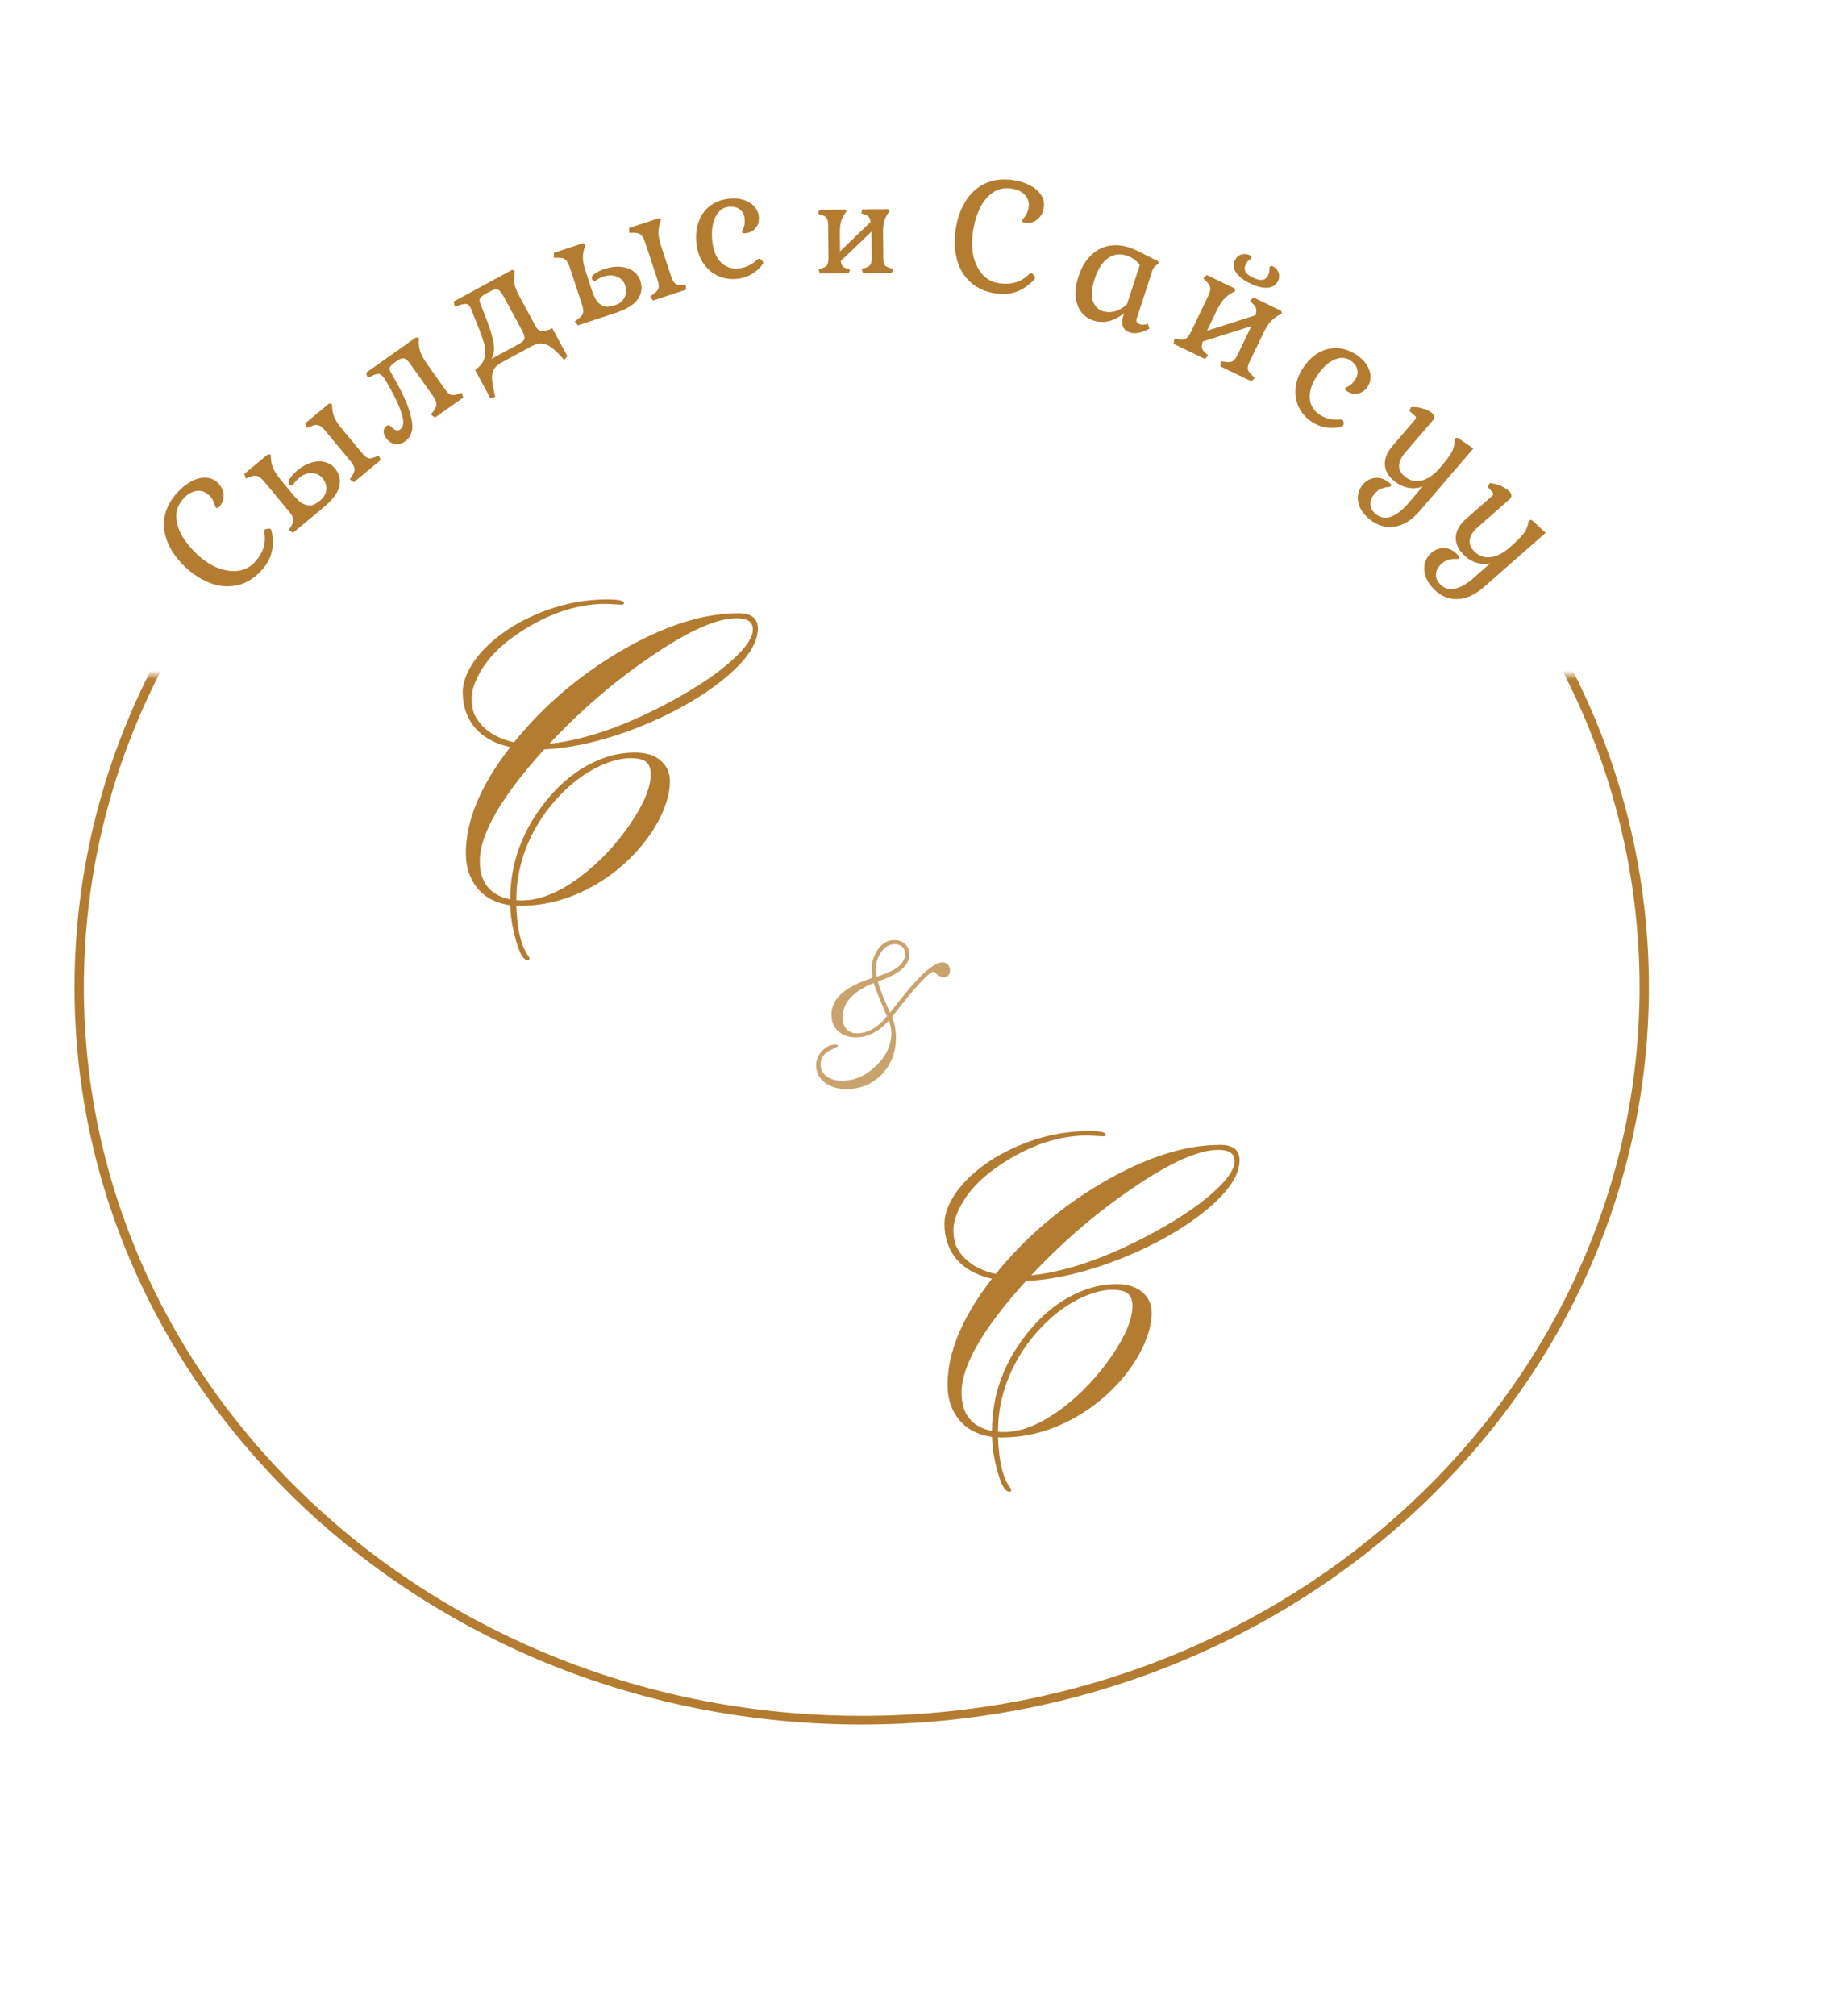 <?xml version="1.0" encoding="UTF-8"?> <svg xmlns="http://www.w3.org/2000/svg" width="214" height="236" viewBox="0 0 214 236" fill="none"> <mask id="mask0_1194_9" style="mask-type:alpha" maskUnits="userSpaceOnUse" x="0" y="79" width="214" height="157"> <path d="M0 79.027H213.869V235.384H0V79.027Z" fill="#D9D9D9"></path> </mask> <g mask="url(#mask0_1194_9)"> <path fill-rule="evenodd" clip-rule="evenodd" d="M100.933 200.864C151.247 200.864 192.045 162.686 192.045 115.578C192.045 68.471 151.247 30.293 100.933 30.293C50.619 30.293 9.821 68.471 9.821 115.578C9.821 162.686 50.619 200.864 100.933 200.864ZM100.933 201.879C151.856 201.879 193.137 163.241 193.137 115.578C193.137 67.916 151.856 29.277 100.933 29.277C50.01 29.277 8.729 67.916 8.729 115.578C8.729 163.241 50.01 201.879 100.933 201.879Z" fill="#B37C31"></path> </g> <path d="M86.499 71.786C88.013 71.786 88.77 72.388 88.77 73.593C88.77 75.383 87.386 77.393 84.62 79.623C81.983 81.723 78.744 83.546 74.903 85.092C70.866 86.687 67.147 87.566 63.745 87.728C58.716 93.279 56.202 97.632 56.202 100.79C56.202 103.297 57.39 104.794 59.766 105.282C59.766 100.888 61.28 96.908 64.307 93.344C66.179 91.147 68.303 89.617 70.679 88.754C71.851 88.314 73.08 88.095 74.366 88.095C75.668 88.095 76.677 88.412 77.393 89.047C78.109 89.665 78.467 90.463 78.467 91.439C78.467 92.416 78.256 93.45 77.832 94.54C77.425 95.614 76.848 96.689 76.099 97.763C75.35 98.837 74.439 99.879 73.365 100.888C72.307 101.881 71.127 102.759 69.825 103.524C66.976 105.201 64.006 106.039 60.913 106.039H60.694C60.629 106.039 60.555 106.031 60.474 106.015C60.572 108.847 61.052 110.824 61.914 111.947C61.98 112.029 62.012 112.094 62.012 112.143V112.265C62.012 112.346 61.939 112.387 61.792 112.387C61.174 112.387 60.596 111.101 60.059 108.529C59.896 107.748 59.799 106.894 59.766 105.966C57.373 105.64 55.77 104.411 54.956 102.279C54.696 101.579 54.566 100.774 54.566 99.862C54.566 96.054 56.299 91.92 59.766 87.46C57.032 86.841 55.29 85.434 54.541 83.236C54.313 82.553 54.2 81.82 54.2 81.039C54.2 80.258 54.411 79.444 54.834 78.598C55.258 77.735 55.843 76.905 56.592 76.107C57.357 75.294 58.261 74.529 59.302 73.812C60.36 73.096 61.516 72.47 62.769 71.933C65.503 70.761 68.287 70.175 71.119 70.175C72.437 70.175 73.096 70.313 73.096 70.59C73.096 70.72 72.99 70.785 72.779 70.785L70.996 70.688C67.562 70.688 64.128 71.843 60.694 74.154C58.48 75.635 56.91 77.304 55.982 79.159C55.494 80.12 55.249 80.982 55.249 81.747C55.249 82.496 55.355 83.122 55.567 83.627C55.795 84.115 56.112 84.571 56.519 84.994C57.398 85.906 58.627 86.54 60.206 86.898C63.623 82.667 67.766 79.118 72.632 76.254C77.71 73.275 82.333 71.786 86.499 71.786ZM88.184 73.666C88.184 72.803 87.549 72.372 86.28 72.372C83.936 72.372 80.575 73.878 76.197 76.889C71.932 79.786 67.985 83.179 64.356 87.069C68.864 86.581 73.959 84.734 79.639 81.527C83.008 79.623 85.474 77.776 87.037 75.985C87.802 75.106 88.184 74.333 88.184 73.666ZM60.474 105.38C60.588 105.396 60.702 105.404 60.816 105.404H61.182C63.249 105.404 65.52 104.477 67.994 102.621C70.191 100.961 72.12 98.926 73.78 96.518C75.407 94.141 76.221 92.188 76.221 90.658C76.221 89.975 76.042 89.486 75.684 89.193C75.326 88.9 74.716 88.754 73.853 88.754C73.007 88.754 72.071 88.949 71.045 89.34C70.02 89.731 69.003 90.284 67.994 91C67.001 91.716 66.049 92.579 65.137 93.588C64.226 94.597 63.42 95.72 62.72 96.957C61.223 99.626 60.474 102.426 60.474 105.355V105.38Z" fill="#B37C31"></path> <path d="M142.924 134.021C144.438 134.021 145.195 134.623 145.195 135.827C145.195 137.618 143.811 139.628 141.044 141.857C138.408 143.957 135.169 145.78 131.327 147.326C127.291 148.921 123.572 149.8 120.17 149.963C115.141 155.513 112.626 159.867 112.626 163.024C112.626 165.531 113.814 167.028 116.191 167.517C116.191 163.122 117.704 159.143 120.732 155.578C122.603 153.381 124.728 151.851 127.104 150.988C128.276 150.549 129.505 150.329 130.79 150.329C132.092 150.329 133.102 150.646 133.818 151.281C134.534 151.9 134.892 152.697 134.892 153.674C134.892 154.65 134.68 155.684 134.257 156.774C133.85 157.849 133.272 158.923 132.524 159.997C131.775 161.071 130.864 162.113 129.789 163.122C128.731 164.115 127.551 164.994 126.249 165.759C123.401 167.435 120.431 168.273 117.338 168.273H117.118C117.053 168.273 116.98 168.265 116.899 168.249C116.996 171.081 117.477 173.059 118.339 174.182C118.404 174.263 118.437 174.328 118.437 174.377V174.499C118.437 174.58 118.364 174.621 118.217 174.621C117.599 174.621 117.021 173.335 116.484 170.764C116.321 169.982 116.223 169.128 116.191 168.2C113.798 167.875 112.195 166.646 111.381 164.514C111.121 163.814 110.991 163.008 110.991 162.097C110.991 158.288 112.724 154.154 116.191 149.694C113.456 149.076 111.715 147.668 110.966 145.471C110.738 144.787 110.624 144.055 110.624 143.273C110.624 142.492 110.836 141.678 111.259 140.832C111.682 139.969 112.268 139.139 113.017 138.342C113.782 137.528 114.685 136.763 115.727 136.047C116.785 135.331 117.94 134.704 119.194 134.167C121.928 132.995 124.711 132.409 127.543 132.409C128.862 132.409 129.521 132.548 129.521 132.824C129.521 132.954 129.415 133.02 129.203 133.02L127.421 132.922C123.987 132.922 120.553 134.077 117.118 136.389C114.905 137.87 113.334 139.538 112.407 141.394C111.918 142.354 111.674 143.216 111.674 143.981C111.674 144.73 111.78 145.357 111.992 145.861C112.219 146.35 112.537 146.805 112.944 147.229C113.823 148.14 115.051 148.775 116.63 149.133C120.048 144.901 124.19 141.353 129.057 138.488C134.135 135.51 138.757 134.021 142.924 134.021ZM144.609 135.9C144.609 135.038 143.974 134.606 142.704 134.606C140.361 134.606 137 136.112 132.621 139.123C128.357 142.02 124.41 145.414 120.781 149.304C125.289 148.815 130.383 146.968 136.064 143.762C139.433 141.857 141.899 140.01 143.461 138.22C144.226 137.341 144.609 136.568 144.609 135.9ZM116.899 167.614C117.013 167.631 117.127 167.639 117.241 167.639H117.607C119.674 167.639 121.944 166.711 124.418 164.855C126.616 163.195 128.544 161.161 130.204 158.752C131.832 156.376 132.646 154.423 132.646 152.893C132.646 152.209 132.467 151.721 132.109 151.428C131.751 151.135 131.14 150.988 130.278 150.988C129.431 150.988 128.495 151.184 127.47 151.574C126.445 151.965 125.427 152.518 124.418 153.234C123.425 153.951 122.473 154.813 121.562 155.822C120.65 156.831 119.845 157.954 119.145 159.191C117.647 161.861 116.899 164.66 116.899 167.59V167.614Z" fill="#B37C31"></path> <path d="M110.429 114.396C110.273 114.395 110.059 114.289 109.788 114.078C109.523 113.86 109.387 113.752 109.381 113.752C108.84 113.746 107.209 115.512 104.487 119.047C104.799 119.786 104.95 120.621 104.942 121.552C104.926 123.231 104.372 124.639 103.281 125.775C102.163 126.93 100.758 127.499 99.065 127.483C98.121 127.474 97.329 127.242 96.689 126.787C95.951 126.265 95.587 125.549 95.596 124.638C95.601 124.058 95.837 123.517 96.304 123.013C96.771 122.517 97.301 122.271 97.894 122.276C98.069 122.278 98.157 122.331 98.156 122.435C98.155 122.494 97.867 122.657 97.292 122.925C96.513 123.295 96.121 123.855 96.114 124.604C96.108 125.215 96.367 125.696 96.891 126.046C97.344 126.35 97.906 126.505 98.576 126.512C100.035 126.525 101.368 125.958 102.577 124.811C103.786 123.67 104.397 122.383 104.41 120.951C104.414 120.508 104.315 120.009 104.112 119.454C102.921 120.791 101.625 121.452 100.226 121.439C99.386 121.431 98.701 121.187 98.172 120.707C97.643 120.22 97.382 119.56 97.39 118.727C97.407 116.891 99.012 115.474 102.205 114.475C102.132 113.94 102.097 113.598 102.098 113.449C102.106 112.628 102.334 111.882 102.783 111.209C103.305 110.432 103.969 110.048 104.777 110.056C105.297 110.061 105.716 110.217 106.032 110.526C106.355 110.829 106.514 111.237 106.509 111.752C106.501 112.533 106.065 113.216 105.2 113.8C104.67 114.16 103.878 114.527 102.827 114.901C102.989 115.573 103.463 116.788 104.247 118.547C105.565 116.854 106.507 115.7 107.073 115.087C108.553 113.461 109.664 112.651 110.407 112.658C110.667 112.66 110.878 112.753 111.039 112.937C111.2 113.121 111.279 113.34 111.277 113.594C111.272 114.134 110.989 114.401 110.429 114.396ZM104.811 110.525C104.16 110.519 103.613 110.852 103.171 111.525C102.781 112.114 102.583 112.763 102.576 113.473C102.575 113.583 102.59 113.727 102.621 113.903C102.652 114.111 102.67 114.255 102.676 114.333C103.649 114.03 104.364 113.734 104.823 113.445C105.615 112.958 106.015 112.359 106.021 111.649C106.025 111.311 105.913 111.04 105.687 110.836C105.461 110.632 105.169 110.528 104.811 110.525ZM102.346 115.082C99.922 116.042 98.701 117.382 98.685 119.1C98.68 119.614 98.82 120.049 99.103 120.403C99.412 120.777 99.814 120.966 100.308 120.971C101.591 120.983 102.785 120.314 103.892 118.964C103.19 117.388 102.675 116.094 102.346 115.082Z" fill="#B37C31" fill-opacity="0.7"></path> <path d="M20.755 57.676C21.279 57.099 21.831 56.66 22.41 56.359C22.99 56.042 23.543 55.896 24.071 55.921C24.598 55.929 25.053 56.107 25.435 56.453C25.889 56.864 26.137 57.341 26.181 57.882C26.232 58.415 26.073 58.886 25.702 59.295C25.533 59.481 25.395 59.526 25.288 59.43C25.261 59.405 25.218 59.301 25.158 59.117C25.106 58.925 25.029 58.733 24.926 58.542C24.822 58.335 24.659 58.131 24.437 57.929C24.019 57.55 23.54 57.4 23 57.477C22.461 57.555 21.961 57.847 21.502 58.353C20.905 59.011 20.622 59.735 20.652 60.523C20.682 61.312 20.933 62.09 21.404 62.857C21.874 63.624 22.474 64.338 23.203 64.999C23.95 65.675 24.735 66.177 25.558 66.502C26.389 66.818 27.184 66.923 27.944 66.818C28.694 66.705 29.331 66.359 29.855 65.781C30.371 65.212 30.716 64.626 30.891 64.023C31.056 63.412 31.069 62.8 30.928 62.186C30.917 62.127 30.927 62.08 30.959 62.044C31.032 61.964 31.157 61.916 31.334 61.899C31.511 61.864 31.64 61.884 31.72 61.956C31.746 61.98 31.77 62.026 31.79 62.093C32.226 63.881 31.852 65.429 30.667 66.736C29.828 67.66 28.901 68.245 27.885 68.49C26.869 68.735 25.843 68.679 24.806 68.322C23.76 67.957 22.771 67.352 21.837 66.505C20.895 65.651 20.195 64.725 19.739 63.728C19.273 62.723 19.113 61.703 19.257 60.668C19.401 59.616 19.9 58.619 20.755 57.676Z" fill="#B37C31"></path> <path d="M34.387 57.984C34.855 58.547 35.282 58.902 35.669 59.049C36.065 59.188 36.4 59.207 36.673 59.105C36.949 58.985 37.239 58.799 37.543 58.547C37.95 58.209 38.175 57.804 38.219 57.331C38.265 56.841 38.115 56.388 37.771 55.973C37.457 55.594 37.044 55.398 36.535 55.385C36.017 55.362 35.532 55.538 35.079 55.913C34.811 56.136 34.618 56.335 34.499 56.511C34.38 56.688 34.303 56.791 34.266 56.822C34.21 56.868 34.146 56.875 34.072 56.842C33.998 56.81 33.931 56.757 33.87 56.683C33.732 56.516 33.766 56.285 33.973 55.989C34.172 55.684 34.446 55.386 34.797 55.095C35.37 54.62 35.941 54.302 36.51 54.142C37.079 53.982 37.596 53.967 38.061 54.095C38.535 54.216 38.926 54.461 39.232 54.831C39.761 55.468 39.929 56.178 39.737 56.961C39.546 57.728 38.924 58.547 37.871 59.421L34.324 62.362L33.816 62.059L34.026 61.721C34.264 61.368 34.376 61.072 34.365 60.832C34.345 60.583 34.178 60.27 33.864 59.891L30.957 56.386C30.643 56.007 30.366 55.785 30.124 55.72C29.883 55.655 29.567 55.706 29.177 55.874L28.805 56.019L28.613 55.477L31.384 53.178L31.711 53.234L31.729 53.594C31.754 54.057 31.854 54.488 32.03 54.888C32.207 55.271 32.507 55.716 32.928 56.224L34.387 57.984ZM40.978 56.118L41.189 55.78C41.436 55.42 41.548 55.123 41.528 54.891C41.516 54.652 41.349 54.338 41.027 53.95L38.12 50.445C37.798 50.057 37.521 49.835 37.287 49.779C37.056 49.706 36.74 49.758 36.34 49.934L35.968 50.078L35.748 49.559L38.561 47.226L38.874 47.294L38.906 47.642C38.923 48.095 39.02 48.522 39.195 48.922C39.373 49.304 39.676 49.755 40.105 50.272L42.369 53.001C42.583 53.26 42.771 53.439 42.932 53.539C43.085 53.631 43.243 53.671 43.406 53.66C43.562 53.641 43.772 53.575 44.038 53.464L44.371 53.329L44.591 53.848L41.459 56.445L40.978 56.118Z" fill="#B37C31"></path> <path d="M49.049 39.953C49.048 40.409 49.117 40.839 49.254 41.241C49.402 41.636 49.666 42.103 50.048 42.642L52.097 45.536C52.367 45.918 52.608 46.145 52.82 46.215C53.041 46.279 53.353 46.242 53.756 46.104L54.087 45.98L54.262 46.539L50.957 48.88L50.473 48.538L50.694 48.228C50.977 47.88 51.122 47.586 51.129 47.346C51.138 47.09 50.994 46.751 50.696 46.33L48.096 42.657C47.797 42.236 47.544 42.003 47.337 41.959C47.122 41.905 46.834 42.006 46.471 42.263L46.221 42.44C45.947 42.634 45.766 42.814 45.677 42.979C45.599 43.138 45.626 43.332 45.758 43.561C46.814 45.343 47.522 46.79 47.883 47.902C48.253 49.007 48.378 49.837 48.257 50.393C48.136 50.95 47.87 51.373 47.459 51.664C47.067 51.942 46.662 52.045 46.244 51.973C45.836 51.895 45.489 51.655 45.205 51.253C45.011 50.979 44.922 50.718 44.938 50.471C44.948 50.215 45.065 50.007 45.29 49.847C45.477 49.716 45.692 49.791 45.936 50.074C46.275 50.407 46.587 50.474 46.87 50.273C47.311 49.961 47.356 49.297 47.005 48.281C46.656 47.249 46.04 45.994 45.156 44.517L44.983 44.242C44.769 43.939 44.554 43.782 44.341 43.771C44.138 43.753 43.827 43.855 43.411 44.077L43.044 44.182L42.879 43.637L48.726 39.498L49.088 39.573L49.049 39.953Z" fill="#B37C31"></path> <path d="M62.78 38.266C62.946 38.572 63.203 38.733 63.553 38.748C63.897 38.753 64.274 38.644 64.686 38.421L66.461 41.697L66.089 42.144L65.821 41.839C65.342 41.307 64.923 40.913 64.566 40.656C64.209 40.399 63.849 40.252 63.488 40.216C63.127 40.179 62.731 40.278 62.298 40.513L58.737 42.442C58.304 42.676 58.002 42.949 57.83 43.261C57.673 43.578 57.608 43.947 57.632 44.371C57.663 44.805 57.76 45.387 57.923 46.117L58.008 46.501L57.415 46.577L55.649 43.316C56.252 42.894 56.62 42.415 56.753 41.879C56.88 41.332 56.853 40.74 56.671 40.101C56.483 39.453 56.139 38.527 55.637 37.325L55.286 36.45C55.221 36.254 55.16 36.102 55.102 35.997C54.959 35.733 54.788 35.594 54.589 35.579C54.39 35.564 54.073 35.633 53.638 35.787L53.245 35.857L53.146 35.296L59.984 31.592L60.302 31.727L60.241 32.067C60.17 32.515 60.184 32.944 60.283 33.354C60.393 33.759 60.611 34.262 60.937 34.863L62.78 38.266ZM60.792 40.264C61.172 40.058 61.382 39.855 61.424 39.656C61.471 39.439 61.371 39.104 61.125 38.65L58.973 34.678C58.733 34.235 58.513 33.979 58.312 33.91C58.116 33.825 57.828 33.886 57.448 34.092L56.847 34.417C56.551 34.578 56.352 34.74 56.251 34.904C56.143 35.058 56.141 35.257 56.246 35.5C56.772 36.799 57.163 37.836 57.419 38.611C57.675 39.386 57.821 40.058 57.856 40.626C57.891 41.194 57.788 41.66 57.547 42.022L60.792 40.264Z" fill="#B37C31"></path> <path d="M69.343 34.036C69.573 34.732 69.841 35.218 70.147 35.496C70.465 35.77 70.77 35.91 71.062 35.914C71.362 35.904 71.7 35.837 72.076 35.712C72.578 35.547 72.935 35.252 73.149 34.828C73.37 34.388 73.396 33.912 73.227 33.399C73.073 32.932 72.761 32.599 72.291 32.4C71.817 32.19 71.301 32.177 70.743 32.361C70.412 32.471 70.16 32.586 69.985 32.706C69.81 32.827 69.7 32.895 69.654 32.91C69.586 32.933 69.523 32.916 69.466 32.859C69.409 32.801 69.366 32.727 69.336 32.636C69.268 32.431 69.385 32.228 69.685 32.028C69.982 31.817 70.347 31.639 70.779 31.496C71.486 31.263 72.133 31.176 72.721 31.235C73.309 31.293 73.796 31.467 74.183 31.757C74.58 32.043 74.854 32.413 75.005 32.869C75.264 33.656 75.162 34.378 74.697 35.037C74.239 35.681 73.361 36.217 72.062 36.646L67.686 38.09L67.323 37.622L67.643 37.384C67.993 37.142 68.206 36.908 68.282 36.68C68.355 36.441 68.314 36.088 68.16 35.621L66.733 31.297C66.579 30.829 66.401 30.521 66.201 30.373C66 30.224 65.687 30.157 65.262 30.171L64.864 30.17L64.882 29.595L68.301 28.467L68.585 28.638L68.47 28.979C68.325 29.419 68.261 29.857 68.278 30.294C68.304 30.715 68.42 31.239 68.627 31.866L69.343 34.036ZM76.16 34.706L76.48 34.468C76.841 34.222 77.054 33.987 77.12 33.764C77.196 33.536 77.155 33.183 76.997 32.705L75.57 28.38C75.412 27.901 75.235 27.593 75.038 27.456C74.849 27.304 74.536 27.237 74.099 27.254L73.701 27.253L73.685 26.689L77.155 25.544L77.422 25.721L77.325 26.057C77.175 26.485 77.109 26.918 77.127 27.354C77.152 27.776 77.27 28.305 77.481 28.943L78.592 32.311C78.698 32.63 78.807 32.865 78.92 33.018C79.03 33.158 79.163 33.254 79.318 33.303C79.47 33.342 79.69 33.358 79.978 33.351L80.337 33.346L80.352 33.91L76.489 35.185L76.16 34.706Z" fill="#B37C31"></path> <path d="M88.744 30.357C88.777 30.319 88.83 30.297 88.901 30.291C88.997 30.284 89.097 30.331 89.201 30.432C89.316 30.532 89.379 30.641 89.387 30.761C89.393 30.833 89.379 30.888 89.345 30.927C88.962 31.436 88.498 31.843 87.955 32.148C87.423 32.44 86.846 32.609 86.224 32.655C85.398 32.715 84.642 32.573 83.954 32.226C83.266 31.868 82.71 31.349 82.287 30.671C81.864 29.98 81.618 29.186 81.552 28.288C81.483 27.343 81.601 26.504 81.908 25.771C82.214 25.027 82.677 24.439 83.294 24.009C83.924 23.565 84.675 23.311 85.549 23.247C86.47 23.179 87.241 23.351 87.861 23.762C88.492 24.161 88.833 24.713 88.885 25.419C88.923 25.934 88.787 26.371 88.477 26.731C88.177 27.078 87.77 27.27 87.256 27.308C87.028 27.325 86.91 27.268 86.9 27.136C86.897 27.1 86.933 27.013 87.007 26.875C87.081 26.738 87.141 26.571 87.187 26.375C87.233 26.179 87.245 25.931 87.222 25.632C87.187 25.154 87.004 24.788 86.672 24.536C86.352 24.27 85.934 24.157 85.42 24.195C84.738 24.245 84.212 24.621 83.843 25.322C83.473 26.023 83.328 26.918 83.409 28.007C83.491 29.12 83.801 29.988 84.341 30.61C84.891 31.219 85.591 31.492 86.44 31.429C87.302 31.366 88.07 31.009 88.744 30.357Z" fill="#B37C31"></path> <path d="M98.481 30.554C98.534 30.863 98.616 31.078 98.727 31.197C98.848 31.305 99.028 31.389 99.269 31.447L99.555 31.534L99.424 31.985L96.034 32.017L95.88 31.553L96.179 31.445C96.528 31.342 96.757 31.21 96.865 31.049C96.984 30.888 97.041 30.597 97.037 30.177L97.002 26.382C96.998 25.962 96.935 25.673 96.814 25.514C96.702 25.345 96.471 25.212 96.12 25.116L95.819 25.013L95.965 24.562L98.98 24.534L99.162 24.742L98.984 24.984C98.757 25.306 98.595 25.638 98.498 25.979C98.411 26.309 98.37 26.755 98.376 27.315L98.395 29.43L101.978 25.976C101.926 25.677 101.839 25.467 101.717 25.349C101.606 25.23 101.425 25.136 101.175 25.069L100.874 24.966L101.02 24.515L104.035 24.487L104.202 24.695L104.039 24.937C103.812 25.259 103.65 25.591 103.553 25.931C103.466 26.262 103.425 26.708 103.43 27.268L103.458 30.223C103.46 30.503 103.487 30.717 103.539 30.867C103.59 31.006 103.671 31.111 103.782 31.18C103.892 31.249 104.068 31.322 104.309 31.4L104.61 31.487L104.464 31.938L101.089 31.97L100.935 31.506L101.234 31.398C101.593 31.295 101.827 31.163 101.935 31.002C102.054 30.841 102.111 30.55 102.107 30.13L102.079 27.115L98.481 30.554Z" fill="#B37C31"></path> <path d="M118.631 21.075C119.404 21.184 120.077 21.395 120.651 21.707C121.238 22.008 121.67 22.384 121.945 22.835C122.234 23.276 122.342 23.752 122.27 24.263C122.184 24.869 121.929 25.342 121.505 25.682C121.093 26.023 120.614 26.155 120.068 26.078C119.818 26.043 119.703 25.954 119.724 25.811C119.729 25.775 119.79 25.681 119.909 25.528C120.04 25.377 120.155 25.206 120.255 25.014C120.368 24.812 120.446 24.562 120.488 24.265C120.567 23.707 120.423 23.226 120.056 22.822C119.689 22.419 119.167 22.169 118.49 22.073C117.611 21.948 116.853 22.12 116.217 22.587C115.581 23.055 115.078 23.698 114.707 24.518C114.337 25.338 114.082 26.236 113.944 27.21C113.803 28.208 113.828 29.139 114.021 30.002C114.226 30.868 114.584 31.585 115.098 32.155C115.612 32.712 116.256 33.046 117.028 33.156C117.789 33.263 118.467 33.22 119.065 33.026C119.663 32.82 120.177 32.487 120.606 32.026C120.649 31.984 120.693 31.966 120.741 31.973C120.848 31.988 120.958 32.064 121.072 32.202C121.2 32.329 121.256 32.446 121.241 32.553C121.236 32.588 121.211 32.633 121.167 32.688C119.931 34.052 118.44 34.61 116.694 34.362C115.458 34.187 114.454 33.748 113.681 33.045C112.908 32.341 112.378 31.46 112.092 30.402C111.807 29.331 111.753 28.172 111.93 26.924C112.109 25.665 112.483 24.567 113.052 23.629C113.623 22.68 114.377 21.975 115.315 21.514C116.267 21.043 117.372 20.896 118.631 21.075Z" fill="#B37C31"></path> <path d="M131.657 36.687C130.973 37.196 130.342 37.507 129.762 37.621C129.182 37.734 128.607 37.698 128.036 37.512C127.489 37.333 127.031 37.013 126.664 36.553C126.301 36.081 126.079 35.484 125.998 34.764C125.93 34.047 126.04 33.244 126.331 32.354C126.651 31.373 127.105 30.581 127.694 29.977C128.297 29.367 128.993 28.975 129.781 28.803C130.581 28.635 131.431 28.698 132.332 28.992C132.777 29.138 133.38 29.417 134.142 29.829C134.789 30.167 135.28 30.403 135.615 30.538L135.73 30.821L135.425 31.062C135.308 31.15 135.215 31.24 135.147 31.332C135.083 31.412 135.029 31.52 134.984 31.657L133.158 37.252C133.042 37.606 133.156 37.839 133.498 37.95C133.783 38.044 134.102 38.034 134.454 37.922L134.634 38.473C134.229 38.707 133.824 38.865 133.419 38.947C133.013 39.029 132.668 39.024 132.382 38.931C131.915 38.778 131.625 38.526 131.513 38.173C131.4 37.821 131.449 37.326 131.657 36.687ZM128.234 32.615C127.88 33.699 127.802 34.557 127.999 35.19C128.208 35.826 128.592 36.235 129.151 36.418C129.607 36.567 130.076 36.581 130.557 36.46C131.042 36.328 131.524 36.05 132.003 35.626L133.512 31.006C133.102 30.481 132.601 30.122 132.008 29.928C131.175 29.656 130.428 29.759 129.767 30.238C129.11 30.705 128.599 31.497 128.234 32.615Z" fill="#B37C31"></path> <path d="M140.877 39.977C140.77 40.339 140.745 40.613 140.802 40.8C140.874 40.981 141.025 41.166 141.253 41.356L141.515 41.602L141.135 42.018L137.468 40.256L137.548 39.675L137.927 39.718C138.357 39.791 138.674 39.77 138.876 39.654C139.089 39.544 139.304 39.261 139.523 38.807L141.495 34.702C141.714 34.248 141.799 33.903 141.753 33.668C141.722 33.427 141.544 33.161 141.217 32.871L140.947 32.602L141.343 32.193L144.604 33.76L144.69 34.081L144.37 34.247C143.955 34.473 143.605 34.745 143.32 35.06C143.052 35.37 142.772 35.828 142.48 36.434L141.381 38.721L147.069 36.902C147.171 36.551 147.188 36.28 147.12 36.088C147.064 35.901 146.918 35.704 146.684 35.499L146.415 35.229L146.811 34.82L150.072 36.388L150.141 36.7L149.838 36.874C149.423 37.101 149.073 37.372 148.788 37.688C148.519 37.998 148.239 38.456 147.948 39.062L146.412 42.258C146.266 42.56 146.182 42.806 146.158 42.994C146.139 43.172 146.171 43.327 146.253 43.46C146.336 43.593 146.486 43.765 146.704 43.976L146.982 44.229L146.586 44.638L142.936 42.884L143.015 42.303L143.394 42.345C143.835 42.424 144.157 42.406 144.359 42.29C144.572 42.179 144.788 41.897 145.006 41.442L146.573 38.181L140.877 39.977ZM144.649 30.467C144.816 30.12 145.062 29.899 145.388 29.803C145.719 29.696 146.047 29.72 146.371 29.876C146.458 29.918 146.518 29.973 146.551 30.042C146.584 30.112 146.585 30.179 146.554 30.244C146.538 30.276 146.451 30.347 146.292 30.457C146.148 30.561 146.017 30.738 145.897 30.986C145.767 31.257 145.755 31.517 145.861 31.768C145.978 32.024 146.28 32.269 146.766 32.502C147.221 32.721 147.592 32.806 147.881 32.759C148.176 32.7 148.385 32.542 148.51 32.282C148.635 32.022 148.696 31.799 148.693 31.611C148.69 31.423 148.696 31.313 148.712 31.28C148.784 31.129 148.924 31.103 149.129 31.202C149.432 31.347 149.64 31.58 149.752 31.9C149.88 32.215 149.861 32.545 149.695 32.891C149.466 33.367 149.06 33.631 148.476 33.683C147.897 33.725 147.218 33.558 146.439 33.184C145.66 32.81 145.106 32.384 144.777 31.906C144.463 31.422 144.421 30.942 144.649 30.467Z" fill="#B37C31"></path> <path d="M157.062 49.107C157.112 49.097 157.167 49.112 157.227 49.151C157.307 49.204 157.357 49.302 157.378 49.445C157.409 49.594 157.391 49.719 157.325 49.82C157.286 49.88 157.241 49.915 157.191 49.925C156.577 50.095 155.961 50.135 155.345 50.046C154.745 49.953 154.185 49.735 153.664 49.392C152.972 48.936 152.459 48.362 152.126 47.668C151.799 46.965 151.675 46.215 151.753 45.419C151.838 44.613 152.128 43.834 152.623 43.082C153.144 42.291 153.75 41.698 154.44 41.304C155.137 40.901 155.861 40.717 156.614 40.753C157.383 40.785 158.133 41.042 158.865 41.523C159.636 42.031 160.142 42.637 160.383 43.342C160.64 44.042 160.574 44.688 160.185 45.28C159.901 45.711 159.526 45.974 159.061 46.07C158.612 46.163 158.172 46.067 157.741 45.783C157.551 45.658 157.492 45.54 157.564 45.43C157.584 45.4 157.665 45.353 157.808 45.289C157.951 45.225 158.1 45.129 158.256 45.002C158.412 44.874 158.572 44.685 158.737 44.435C159.001 44.034 159.078 43.632 158.969 43.23C158.877 42.825 158.616 42.48 158.185 42.196C157.613 41.82 156.967 41.797 156.247 42.128C155.527 42.458 154.866 43.079 154.266 43.991C153.652 44.923 153.37 45.8 153.418 46.622C153.482 47.441 153.871 48.084 154.582 48.553C155.304 49.028 156.13 49.212 157.062 49.107Z" fill="#B37C31"></path> <path d="M160.289 60.678C159.789 60.248 159.443 59.785 159.252 59.289C159.053 58.802 158.996 58.334 159.081 57.885C159.158 57.445 159.342 57.056 159.631 56.72C160.022 56.264 160.513 56.006 161.104 55.944C161.687 55.891 162.247 56.095 162.784 56.556C162.875 56.634 162.927 56.703 162.94 56.761C162.954 56.837 162.946 56.893 162.915 56.929C162.883 56.966 162.745 56.998 162.501 57.025C162.256 57.052 162.001 57.118 161.737 57.223C161.482 57.336 161.229 57.538 160.979 57.83C160.666 58.194 160.513 58.584 160.519 59.001C160.527 59.434 160.712 59.807 161.077 60.12C161.641 60.605 162.255 60.728 162.917 60.49C163.58 60.253 164.248 59.742 164.92 58.959L166.655 56.938C166.102 57.159 165.514 57.208 164.892 57.085C164.278 56.953 163.72 56.672 163.22 56.242C162.573 55.687 162.236 55.058 162.208 54.353C162.188 53.64 162.486 52.924 163.104 52.205L165.707 49.173C165.801 49.064 165.845 48.967 165.838 48.882C165.841 48.805 165.792 48.724 165.692 48.638L165.091 48.122L165.273 47.661C165.713 47.628 166.168 47.678 166.638 47.813C167.116 47.955 167.497 48.147 167.779 48.39C167.907 48.499 167.976 48.63 167.988 48.782C167.999 48.935 167.95 49.075 167.841 49.202L164.616 52.958C164.147 53.504 163.901 54.012 163.877 54.482C163.853 54.952 164.051 55.366 164.47 55.726C165.08 56.25 165.748 56.429 166.476 56.263C167.221 56.095 167.941 55.606 168.637 54.796C169.278 54.05 169.723 53.467 169.972 53.048C170.221 52.629 170.36 52.172 170.391 51.676L170.414 51.317L170.754 51.252L172.573 52.505L166.323 59.785C165.361 60.904 164.35 61.53 163.287 61.662C162.226 61.811 161.227 61.483 160.289 60.678Z" fill="#B37C31"></path> <path d="M167.742 68.741C167.307 68.245 167.029 67.738 166.909 67.22C166.781 66.71 166.79 66.239 166.937 65.806C167.075 65.382 167.311 65.023 167.645 64.73C168.096 64.334 168.618 64.147 169.212 64.168C169.796 64.197 170.322 64.478 170.79 65.01C170.869 65.1 170.911 65.175 170.915 65.235C170.919 65.312 170.903 65.366 170.867 65.398C170.831 65.429 170.69 65.441 170.443 65.434C170.197 65.427 169.936 65.456 169.66 65.523C169.391 65.6 169.113 65.764 168.824 66.018C168.463 66.335 168.257 66.7 168.205 67.113C168.151 67.543 168.283 67.939 168.6 68.299C169.091 68.858 169.681 69.066 170.37 68.924C171.06 68.781 171.792 68.37 172.568 67.689L174.569 65.931C173.99 66.072 173.402 66.038 172.803 65.829C172.213 65.612 171.701 65.256 171.265 64.76C170.703 64.12 170.457 63.449 170.528 62.748C170.608 62.039 171.004 61.372 171.716 60.746L174.719 58.109C174.827 58.014 174.884 57.924 174.889 57.84C174.902 57.764 174.866 57.676 174.779 57.577L174.256 56.982L174.501 56.552C174.941 56.58 175.384 56.694 175.83 56.893C176.285 57.101 176.635 57.344 176.88 57.624C176.991 57.75 177.041 57.89 177.032 58.042C177.022 58.194 176.954 58.326 176.827 58.437L173.108 61.704C172.567 62.179 172.252 62.647 172.163 63.109C172.073 63.571 172.211 64.009 172.575 64.424C173.106 65.028 173.743 65.299 174.487 65.237C175.247 65.175 176.029 64.792 176.831 64.087C177.571 63.438 178.093 62.923 178.398 62.544C178.703 62.164 178.906 61.73 179.005 61.244L179.079 60.891L179.424 60.875L181.049 62.371L173.841 68.702C172.732 69.676 171.643 70.154 170.573 70.136C169.501 70.135 168.558 69.67 167.742 68.741Z" fill="#B37C31"></path> </svg> 